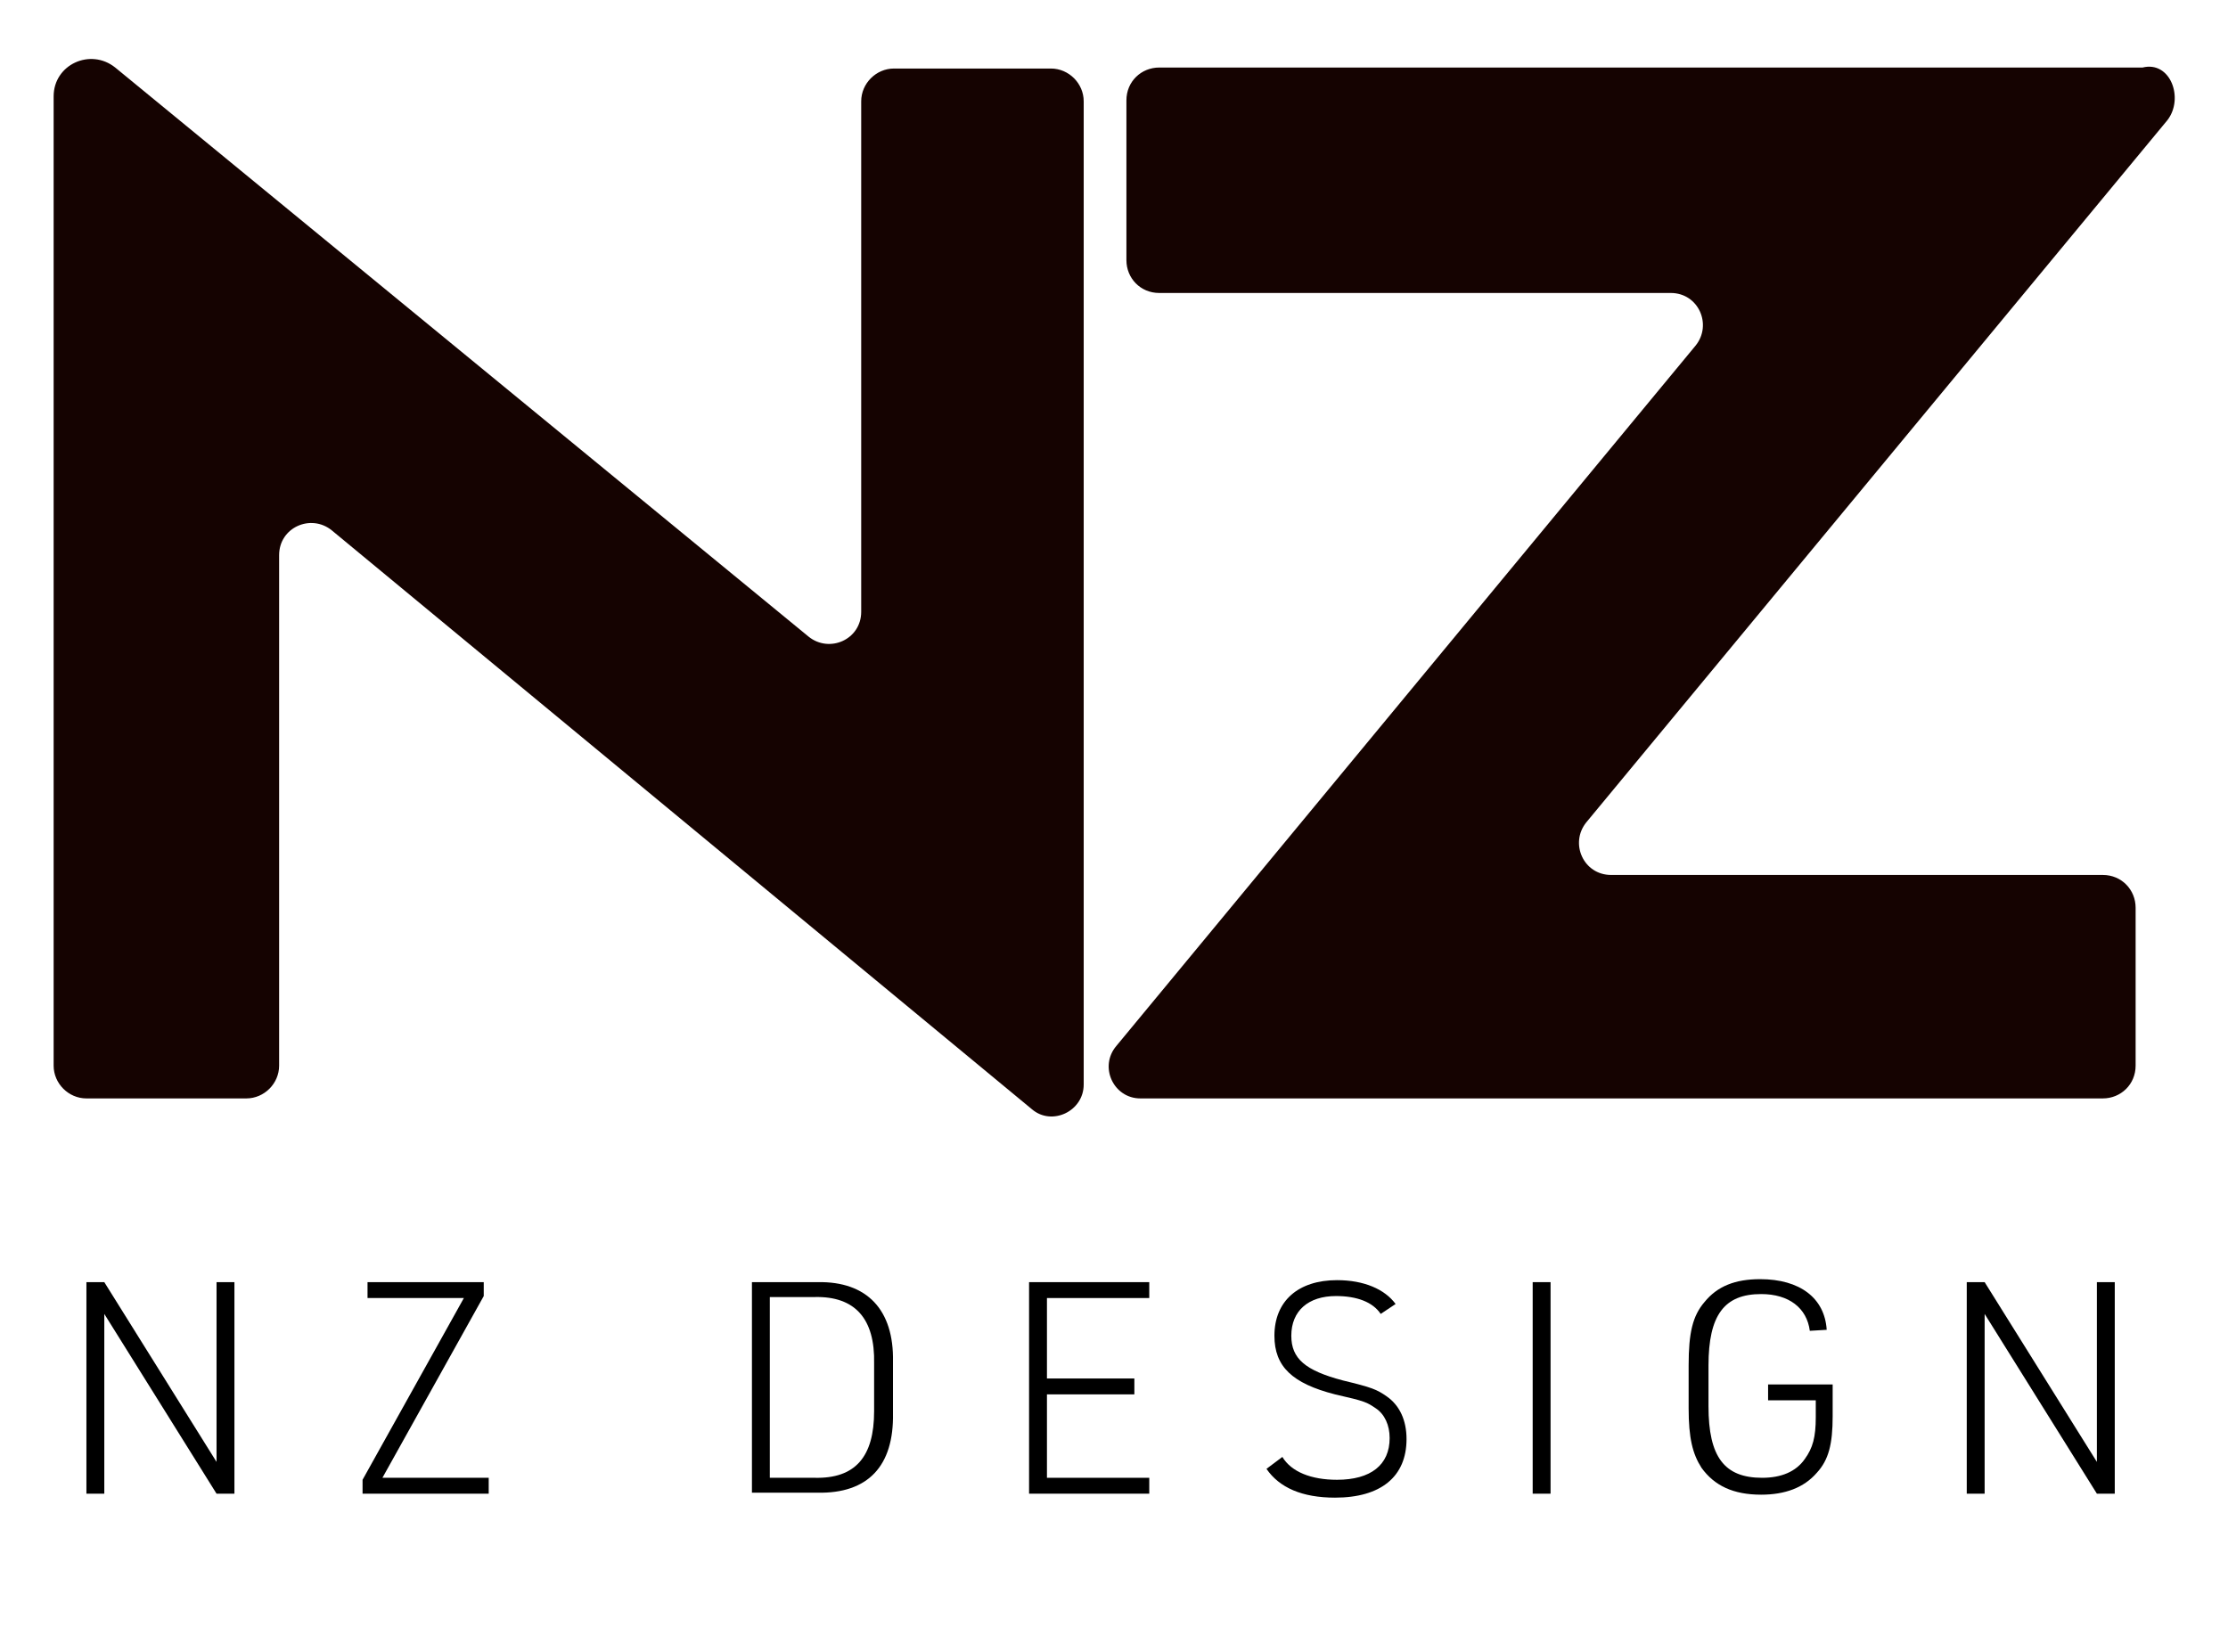 <?xml version="1.0" encoding="utf-8"?>
<!-- Generator: Adobe Illustrator 27.0.0, SVG Export Plug-In . SVG Version: 6.00 Build 0)  -->
<svg version="1.1" id="レイヤー_1" xmlns="http://www.w3.org/2000/svg" xmlns:xlink="http://www.w3.org/1999/xlink" x="0px"
	 y="0px" viewBox="0 0 224.3 166.3" style="enable-background:new 0 0 224.3 166.3;" xml:space="preserve">
<style type="text/css">
	.st0{fill:#150301;}
</style>
<path class="st0" d="M109.1,109.2V10.2c0-1.8-1.5-3.3-3.3-3.3H90c-1.8,0-3.3,1.5-3.3,3.3v51.4c0,2.8-3.2,4.2-5.3,2.5L11.6,6.8
	c-2.5-2-6.2-0.3-6.2,2.9v97.6c0,1.8,1.5,3.3,3.3,3.3h16.1c1.8,0,3.3-1.5,3.3-3.3V55.9c0-2.8,3.2-4.2,5.3-2.5l70.5,58.3
	C105.9,113.4,109.1,111.9,109.1,109.2z"/>
<path class="st0" d="M114.8,110.6h96.9c1.8,0,3.3-1.4,3.3-3.3V91.4c0-1.8-1.4-3.3-3.3-3.3h-49.5c-2.8,0-4.2-3.2-2.5-5.3l58.5-70.7
	c1.7-2.2,0.3-6-2.5-5.3h-99c-1.8,0-3.3,1.4-3.3,3.3v16.1c0,1.8,1.4,3.3,3.3,3.3h51.5c2.8,0,4.2,3.2,2.5,5.3l-58.3,70.5
	C110.6,107.4,112.1,110.6,114.8,110.6z"/>
<g>
	<path d="M8.7,129.1h1.8l11.3,18.1v-18.1h1.8v21.3h-1.8l-11.3-18.1v18.1H8.7V129.1z"/>
	<path d="M36.5,149l10.2-18.3h-9.7v-1.6h11.7v1.4l-10.2,18.3h10.7v1.6H36.5V149z"/>
	<path d="M75.7,129.1h6.6c5-0.1,7.7,2.8,7.6,8v5.2c0.1,5.3-2.5,8.1-7.6,8h-6.6V129.1z M82,148.8c4.1,0.1,6-2.1,6-6.7v-4.8
		c0.1-4.5-1.9-6.8-6-6.7h-4.5v18.2H82z"/>
	<path d="M103.6,129.1h12.1v1.6h-10.3v8.1h8.8v1.6h-8.8v8.4h10.3v1.6h-12.1V129.1z"/>
	<path d="M129.1,146.7c0.9,1.5,2.9,2.3,5.5,2.3c3.4,0,5.3-1.5,5.3-4.2c0-1.3-0.5-2.4-1.4-3c-0.9-0.6-1-0.7-4.1-1.4
		c-4.3-1.1-6.1-2.8-6.1-5.9c0-3.5,2.4-5.6,6.3-5.6c2.7,0,4.8,0.9,5.9,2.4l-1.5,1c-0.8-1.2-2.4-1.8-4.5-1.8c-2.8,0-4.5,1.5-4.5,4
		c0,2.3,1.4,3.5,5.2,4.5c2.9,0.7,3.4,0.9,4.4,1.6c1.3,0.9,2,2.4,2,4.3c0,3.8-2.6,5.9-7.2,5.9c-3.3,0-5.6-1-6.9-2.9L129.1,146.7z"/>
	<path d="M154.3,129.1h1.8v21.3h-1.8V129.1z"/>
	<path d="M177.9,139.4h6.6v3.2c0,2.8-0.4,4.4-1.6,5.7c-1.3,1.5-3.2,2.2-5.6,2.2c-2.8,0-4.7-0.9-6-2.7c-0.9-1.4-1.3-3-1.3-6v-4.3
		c0-3.3,0.4-5,1.6-6.4c1.3-1.6,3.1-2.3,5.6-2.3c4,0,6.5,1.9,6.7,5.1l-1.7,0.1c-0.3-2.3-2.1-3.7-4.9-3.7c-3.7,0-5.3,2.1-5.3,7.2v4.1
		c0,5.1,1.6,7.2,5.4,7.2c1.9,0,3.4-0.6,4.3-1.9c0.8-1.1,1.1-2.2,1.1-4.2V141h-4.8V139.4z"/>
	<path d="M198,129.1h1.8l11.3,18.1v-18.1h1.8v21.3h-1.8l-11.3-18.1v18.1H198V129.1z"/>
</g>
</svg>

